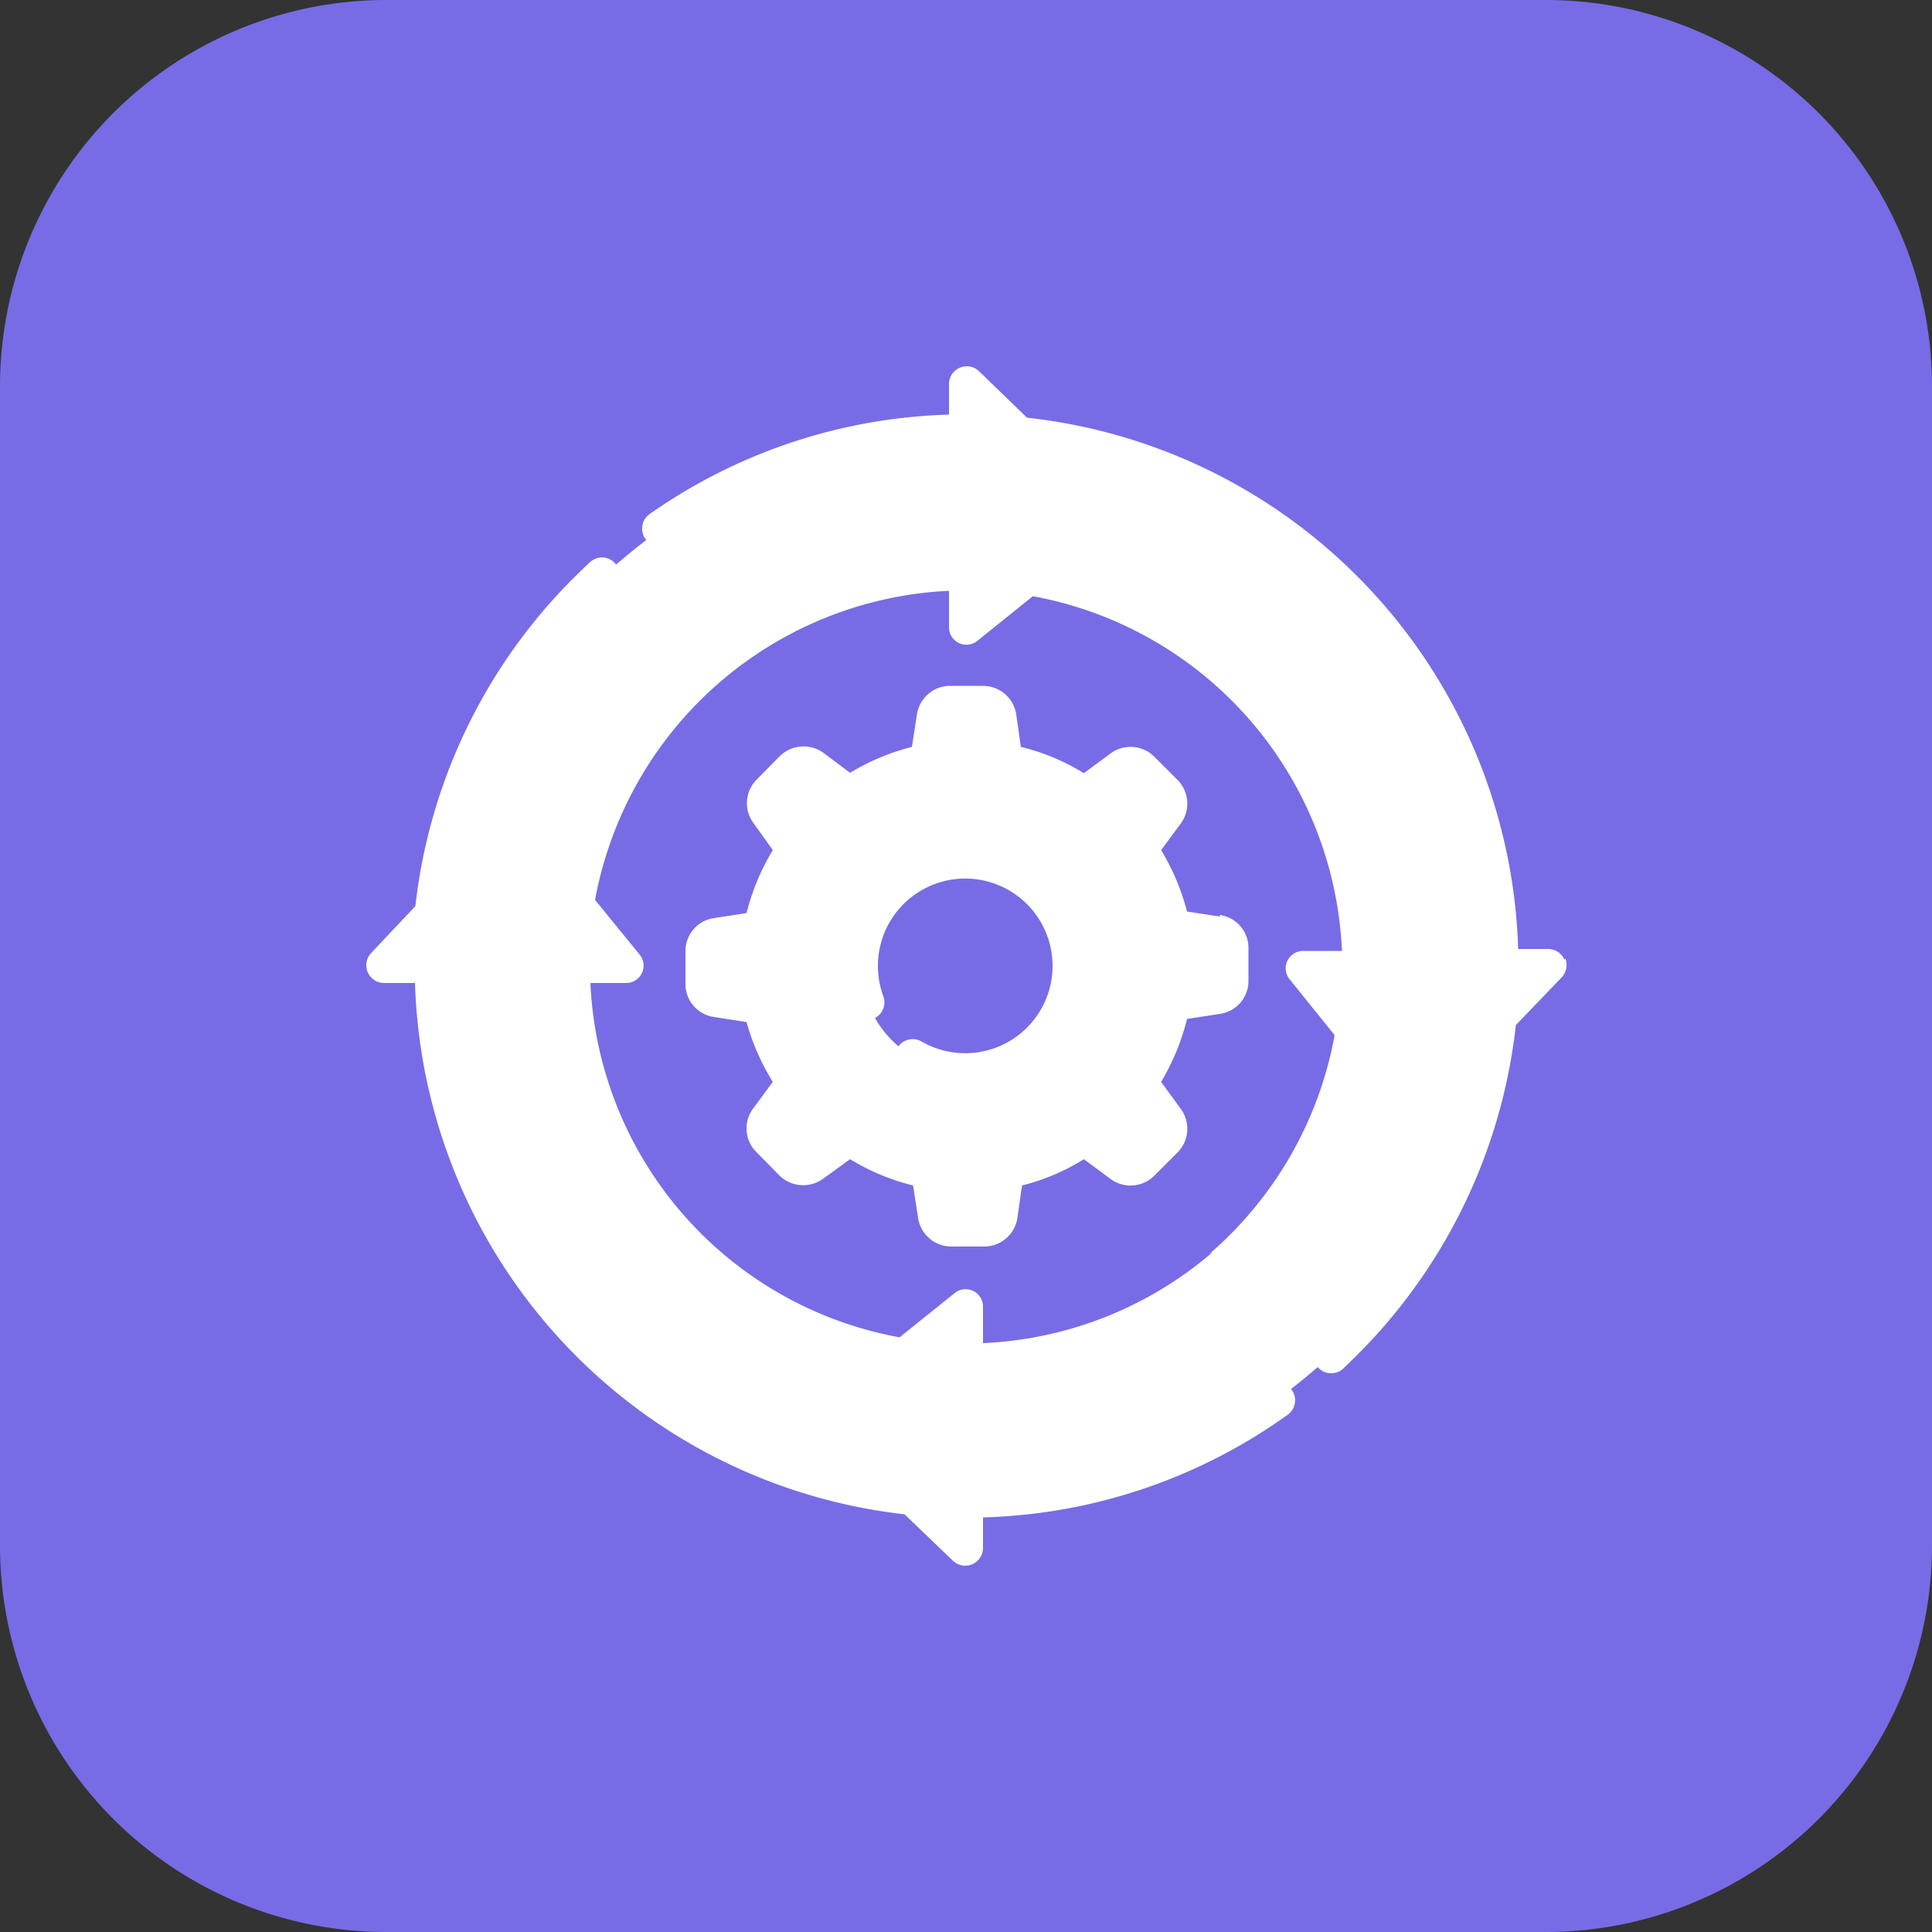 <svg xmlns="http://www.w3.org/2000/svg" viewBox="0 0 50 50"><rect x="0" y="0" width="50" height="50" fill="#333333" stroke="none"/><defs><style>.cls-2{fill:#fff}</style></defs><g id="Layer_2" data-name="Layer 2"><g id="Progressive_Web_Apps" data-name="Progressive Web Apps"><path d="M0 10A10 10 0 0 1 10 0h30a10 10 0 0 1 10 10v30a10 10 0 0 1-10 10H10A10 10 0 0 1 0 40Z" style="fill:#776ce6"></path><path class="cls-2" d="M25 11.2a13.8 13.8 0 0 0-13.7 12.41l3.7-.17a10.21 10.21 0 0 1 10-8.64v1.4l3.53-2.85L25 10v1.25"></path><path class="cls-2" d="m25 16.2 2.66-2.15a10.6 10.6 0 0 0-2.66-.34 10.19 10.19 0 0 0-10.19 9.73H15a10.21 10.21 0 0 1 10-8.64ZM31.49 24.17 30.33 24a5.39 5.39 0 0 0-.84-2l.69-.94a.42.42 0 0 0 0-.54l-.6-.59a.4.4 0 0 0-.54 0l-.93.69a5.32 5.32 0 0 0-2.11-.94l-.18-1.15a.4.4 0 0 0-.4-.35h-.85a.41.41 0 0 0-.41.35L24 19.68a5.32 5.32 0 0 0-2.05.85l-.95-.69a.39.39 0 0 0-.53 0l-.6.59a.42.42 0 0 0 0 .54l.69.94a5.41 5.41 0 0 0-.87 2.09l-1.15.17a.41.41 0 0 0-.35.41v.84a.41.41 0 0 0 .35.41l1.15.17a5.41 5.41 0 0 0 .85 2.05l-.69.94a.42.42 0 0 0 0 .54l.6.59a.39.39 0 0 0 .53 0l.94-.69a5.32 5.32 0 0 0 2.05.85l.17 1.15a.41.41 0 0 0 .41.35h.85a.4.4 0 0 0 .4-.35l.2-1.11a5.32 5.32 0 0 0 2.05-.85l.93.69a.4.4 0 0 0 .54 0l.6-.59a.42.42 0 0 0 0-.54l-.69-.94a5.39 5.39 0 0 0 .9-2.09l1.16-.17a.41.41 0 0 0 .35-.41v-.84a.41.41 0 0 0-.35-.41ZM25 27.73A2.73 2.73 0 1 1 27.75 25 2.73 2.73 0 0 1 25 27.73Z"></path><path class="cls-2" d="M11.22 25a13.8 13.8 0 0 0 12.4 13.73l-.21-3.65A10.21 10.21 0 0 1 14.81 25h1.39l-2.85-3.53L10 25h1.25"></path><path class="cls-2" d="M25 35.2a10.2 10.2 0 0 0 10.08-8.59l3.65-.25A13.8 13.8 0 0 1 25 38.8V40l-3.53-3.39L25 33.8v1.4ZM27.75 26.09a2.35 2.35 0 0 0-.06-.54 2.73 2.73 0 0 1-5.35 0 2.35 2.35 0 0 0-.06.54 2.74 2.74 0 0 0 5.47 0Z"></path><path class="cls-2" d="M25 37.7a13.66 13.66 0 0 1-2.73-.27L25 40v-1.2a13.8 13.8 0 0 0 13.74-12.44l-.18.19A13.8 13.8 0 0 1 25 37.7Z"></path><path class="cls-2" d="M22.28 37.43A13.8 13.8 0 0 1 11.26 25a13.8 13.8 0 0 0 12.4 13.73ZM38.81 25a13.79 13.79 0 0 0-12.44-13.73l2.17 2.08-1.94 1.57A10.2 10.2 0 0 1 35.22 25H33.8l2.85 3.53L40 25Z"></path><path class="cls-2" d="m27.67 14.05-1.07.87a10.2 10.2 0 0 1 8.6 9.54v-.55a10.21 10.21 0 0 0-7.55-9.86ZM25 21.81A3.19 3.19 0 0 0 21.82 25a3.39 3.39 0 0 0 .18 1.1.47.47 0 0 0 .59.27.46.46 0 0 0 .27-.59 2.26 2.26 0 1 1 1 1.18.46.46 0 0 0-.63.15.46.46 0 0 0 .16.63 3.14 3.14 0 0 0 1.64.45 3.19 3.19 0 1 0 0-6.38Z"></path><path class="cls-2" d="m31.57 23.72-.85-.13a6 6 0 0 0-.67-1.59l.51-.69a.87.87 0 0 0-.09-1.13l-.6-.6a.87.87 0 0 0-1.13-.08l-.69.51a5.57 5.57 0 0 0-1.63-.68l-.12-.84a.87.87 0 0 0-.86-.74h-.85a.87.87 0 0 0-.86.74l-.13.84A5.81 5.81 0 0 0 22 20l-.68-.51a.88.88 0 0 0-1.14.08l-.59.6a.86.86 0 0 0-.09 1.13l.5.7a6 6 0 0 0-.68 1.63l-.84.13a.86.86 0 0 0-.74.86v.84a.86.86 0 0 0 .74.86l.84.13A6 6 0 0 0 20 28l-.51.69a.86.86 0 0 0 .09 1.13l.59.6a.88.88 0 0 0 1.14.08L22 30a5.81 5.81 0 0 0 1.63.68l.13.84a.87.87 0 0 0 .86.74h.85a.87.87 0 0 0 .86-.74l.12-.84a5.57 5.57 0 0 0 1.6-.68l.69.51a.87.87 0 0 0 1.13-.08l.6-.6a.87.87 0 0 0 .09-1.13l-.51-.7a6 6 0 0 0 .67-1.63l.85-.13a.86.86 0 0 0 .74-.86v-.84a.86.86 0 0 0-.74-.86Zm-.17 1.67-1.12.17a.43.43 0 0 0-.38.36 4.94 4.94 0 0 1-.78 1.88.45.45 0 0 0 0 .53l.67.91-.55.55-.91-.68a.47.47 0 0 0-.53 0 4.81 4.81 0 0 1-1.87.78.46.46 0 0 0-.37.38l-.17 1.12h-.77l-.17-1.12a.47.47 0 0 0-.37-.38 4.85 4.85 0 0 1-1.88-.78.45.45 0 0 0-.52 0l-.92.68-.54-.55.67-.91a.45.45 0 0 0 0-.53 4.94 4.94 0 0 1-.78-1.88.44.44 0 0 0-.38-.36l-1.12-.17v-.78l1.12-.17a.44.44 0 0 0 .38-.36 4.94 4.94 0 0 1 .78-1.88.45.45 0 0 0 0-.53l-.67-.91.54-.55.92.68a.45.45 0 0 0 .52 0 4.85 4.85 0 0 1 1.88-.78.47.47 0 0 0 .37-.38l.17-1.12h.77l.17 1.12a.46.46 0 0 0 .37.38 4.81 4.81 0 0 1 1.87.78.47.47 0 0 0 .53 0l.91-.68.55.55-.67.91a.45.45 0 0 0 0 .53 4.94 4.94 0 0 1 .78 1.88.43.43 0 0 0 .38.36l1.12.17Z"></path><path class="cls-2" d="M40.49 24.84a.46.46 0 0 0-.42-.28h-.78a14.27 14.27 0 0 0-12.71-13.75L25.33 9.6a.46.46 0 0 0-.77.33v.8a14.17 14.17 0 0 0-7.77 2.59.46.46 0 0 0 .53.75A13.23 13.23 0 0 1 25 11.63a.45.45 0 0 0 .46-.45V11l2.38 2.3-2.38 1.92v-.44a.45.45 0 0 0-.46-.46 10.68 10.68 0 0 0-10.35 8.06l-1-1.21a.46.46 0 0 0-.68 0l-1.07 1.11a13.39 13.39 0 0 1 4-7.08.46.46 0 0 0 0-.64.45.45 0 0 0-.64 0 14.24 14.24 0 0 0-4.51 8.89L9.6 24.67a.46.46 0 0 0 .33.77h.81a14.28 14.28 0 0 0 12.67 13.75l1.26 1.21a.46.46 0 0 0 .77-.33v-.8a14.18 14.18 0 0 0 7.89-2.66.46.46 0 0 0 .1-.64.45.45 0 0 0-.63-.1 13.32 13.32 0 0 1-7.8 2.5.45.45 0 0 0-.46.45V39l-2.39-2.3 2.39-1.93v.45a.46.46 0 0 0 .45.46 10.7 10.7 0 0 0 10.35-8l1 1.18a.46.46 0 0 0 .68 0l1.1-1.15a13.35 13.35 0 0 1-3.94 7 .46.46 0 1 0 .63.66 14.28 14.28 0 0 0 4.42-8.84l1.19-1.24a.47.47 0 0 0 .09-.49ZM21.17 36.32a.45.45 0 0 0 0 .68l1.13 1.08A13.35 13.35 0 0 1 11.65 25a.46.46 0 0 0-.46-.46H11l2.3-2.38 1.92 2.38h-.43a.46.46 0 0 0-.46.45 10.69 10.69 0 0 0 8 10.35Zm10.22-3.92a9.77 9.77 0 0 1-5.95 2.36v-.94a.45.45 0 0 0-.74-.35l-1.42 1.14a9.76 9.76 0 0 1-8-9.17h.92a.45.45 0 0 0 .35-.74l-1.15-1.41a9.78 9.78 0 0 1 9.16-8v.94a.45.45 0 0 0 .74.35l1.43-1.15a9.77 9.77 0 0 1 8 9.18h-1a.45.45 0 0 0-.35.74l1.16 1.44a9.79 9.79 0 0 1-3.24 5.66Zm5.31-4.55-1.93-2.38h.47a.45.45 0 0 0 .45-.45 10.66 10.66 0 0 0-8-10.35l1.19-1a.46.46 0 0 0 0-.68l-1.14-1.09A13.36 13.36 0 0 1 38.38 25a.46.46 0 0 0 .46.46H39Z"></path></g></g></svg>
